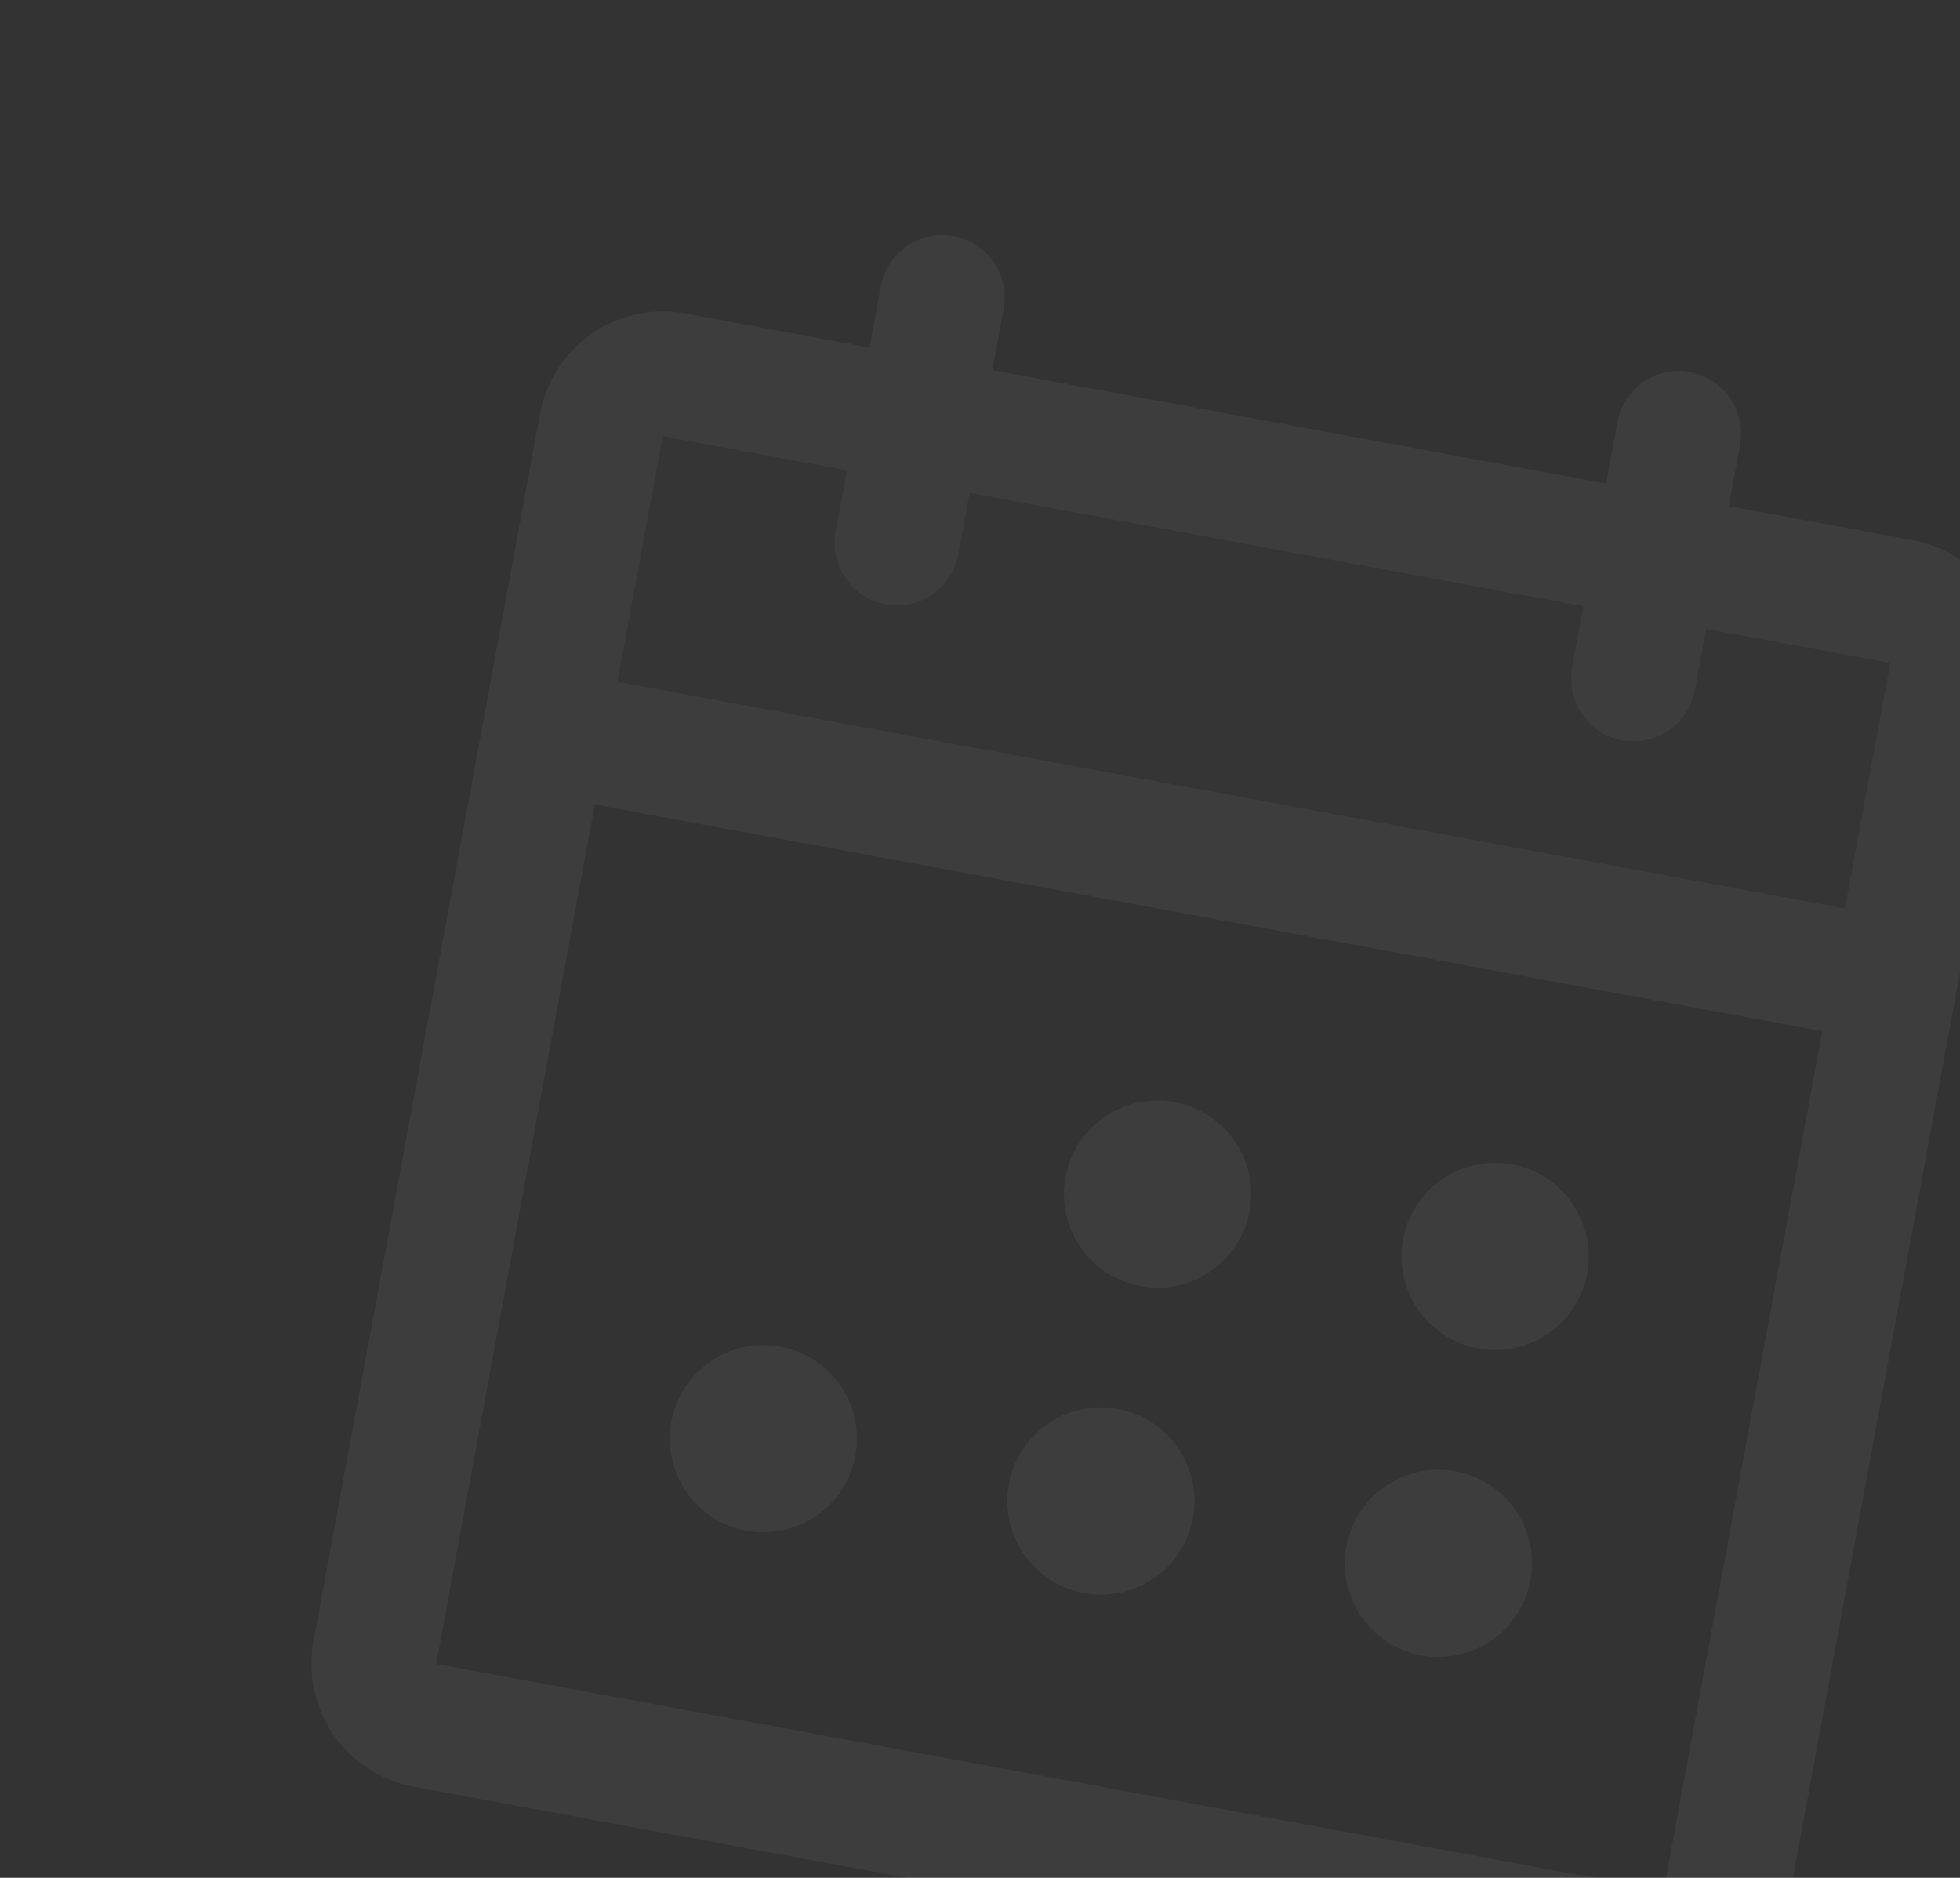 <svg width="95" height="91" viewBox="0 0 95 91" fill="none" xmlns="http://www.w3.org/2000/svg">
<rect x="0" y="0" width="95" height="91" fill="#333333" stroke="none"/>
<g opacity="0.05" clip-path="url(#clip0_175_1346)">
<path opacity="0.2" d="M94.594 32.674L91.848 47.548L26.405 35.467L29.151 20.594C29.296 19.805 29.749 19.106 30.41 18.651C31.071 18.196 31.886 18.023 32.674 18.168L92.168 29.151C92.957 29.296 93.656 29.749 94.111 30.41C94.566 31.071 94.739 31.885 94.594 32.674Z" fill="white"/>
<path d="M92.717 26.176L83.793 24.529L84.342 21.554C84.487 20.765 84.314 19.951 83.859 19.29C83.404 18.629 82.705 18.176 81.916 18.03C81.127 17.885 80.313 18.059 79.652 18.514C78.991 18.968 78.538 19.667 78.392 20.456L77.843 23.431L48.097 17.94L48.646 14.965C48.791 14.176 48.618 13.361 48.163 12.701C47.708 12.04 47.009 11.587 46.22 11.441C45.431 11.296 44.617 11.469 43.956 11.924C43.295 12.379 42.842 13.078 42.696 13.867L42.147 16.841L33.223 15.194C31.645 14.903 30.016 15.25 28.695 16.16C27.373 17.07 26.467 18.467 26.176 20.045L15.193 79.539C14.902 81.117 15.25 82.746 16.159 84.067C17.069 85.389 18.467 86.295 20.044 86.586L79.538 97.569C81.116 97.86 82.745 97.513 84.067 96.603C85.388 95.693 86.294 94.295 86.586 92.718L97.568 33.224C97.859 31.646 97.512 30.017 96.602 28.695C95.692 27.374 94.295 26.468 92.717 26.176ZM41.049 22.791L40.5 25.765C40.354 26.554 40.528 27.369 40.983 28.03C41.438 28.691 42.136 29.144 42.925 29.289C43.714 29.435 44.529 29.261 45.19 28.806C45.851 28.351 46.304 27.653 46.449 26.864L46.998 23.889L76.745 29.38L76.196 32.355C76.05 33.144 76.224 33.958 76.679 34.619C77.134 35.28 77.833 35.733 78.622 35.879C79.411 36.024 80.225 35.85 80.886 35.396C81.547 34.941 82 34.242 82.145 33.453L82.695 30.478L91.619 32.126L89.422 44.024L29.928 33.042L32.125 21.143L41.049 22.791ZM80.636 91.619L21.143 80.637L28.83 38.992L88.324 49.974L80.636 91.619ZM60.568 58.692C60.405 59.575 59.984 60.389 59.358 61.032C58.733 61.676 57.93 62.119 57.053 62.306C56.175 62.493 55.261 62.416 54.428 62.084C53.594 61.752 52.877 61.181 52.369 60.441C51.86 59.702 51.581 58.829 51.569 57.931C51.557 57.034 51.811 56.153 52.299 55.4C52.787 54.647 53.488 54.056 54.312 53.701C55.136 53.346 56.047 53.244 56.93 53.407C58.113 53.625 59.161 54.305 59.844 55.296C60.526 56.287 60.787 57.509 60.568 58.692ZM76.929 61.712C76.766 62.595 76.345 63.409 75.719 64.053C75.094 64.696 74.291 65.139 73.413 65.326C72.536 65.514 71.622 65.436 70.788 65.104C69.955 64.772 69.238 64.201 68.729 63.462C68.221 62.722 67.942 61.849 67.93 60.952C67.918 60.054 68.171 59.173 68.66 58.42C69.148 57.667 69.849 57.076 70.673 56.721C71.497 56.366 72.408 56.264 73.29 56.427C74.474 56.645 75.522 57.325 76.204 58.316C76.887 59.307 77.147 60.529 76.929 61.712ZM41.462 70.546C41.299 71.428 40.878 72.243 40.252 72.886C39.627 73.529 38.824 73.972 37.946 74.16C37.069 74.347 36.155 74.269 35.322 73.938C34.488 73.606 33.771 73.034 33.262 72.295C32.753 71.555 32.475 70.682 32.463 69.785C32.45 68.887 32.704 68.007 33.193 67.254C33.681 66.501 34.381 65.909 35.206 65.554C36.03 65.2 36.941 65.097 37.824 65.26C39.007 65.478 40.055 66.158 40.737 67.149C41.42 68.141 41.68 69.362 41.462 70.546ZM57.823 73.566C57.66 74.448 57.239 75.263 56.613 75.906C55.987 76.549 55.185 76.993 54.307 77.18C53.429 77.367 52.516 77.29 51.682 76.958C50.848 76.626 50.132 76.054 49.623 75.315C49.114 74.576 48.836 73.702 48.824 72.805C48.811 71.907 49.065 71.027 49.553 70.274C50.042 69.521 50.742 68.929 51.566 68.575C52.391 68.22 53.302 68.117 54.184 68.28C55.368 68.499 56.416 69.178 57.098 70.169C57.78 71.161 58.041 72.382 57.823 73.566ZM74.183 76.586C74.02 77.468 73.6 78.283 72.974 78.926C72.348 79.569 71.546 80.013 70.668 80.2C69.79 80.387 68.877 80.31 68.043 79.978C67.209 79.646 66.493 79.074 65.984 78.335C65.475 77.596 65.197 76.722 65.184 75.825C65.172 74.928 65.426 74.047 65.914 73.294C66.402 72.541 67.103 71.95 67.927 71.595C68.751 71.24 69.662 71.137 70.545 71.3C71.728 71.519 72.776 72.198 73.459 73.189C74.141 74.181 74.402 75.403 74.183 76.586Z" fill="white"/>
</g>
<defs>
<clipPath id="clip0_175_1346">
<rect width="96.798" height="96.798" fill="white" transform="translate(17.572) rotate(10.459)"/>
</clipPath>
</defs>
</svg>
